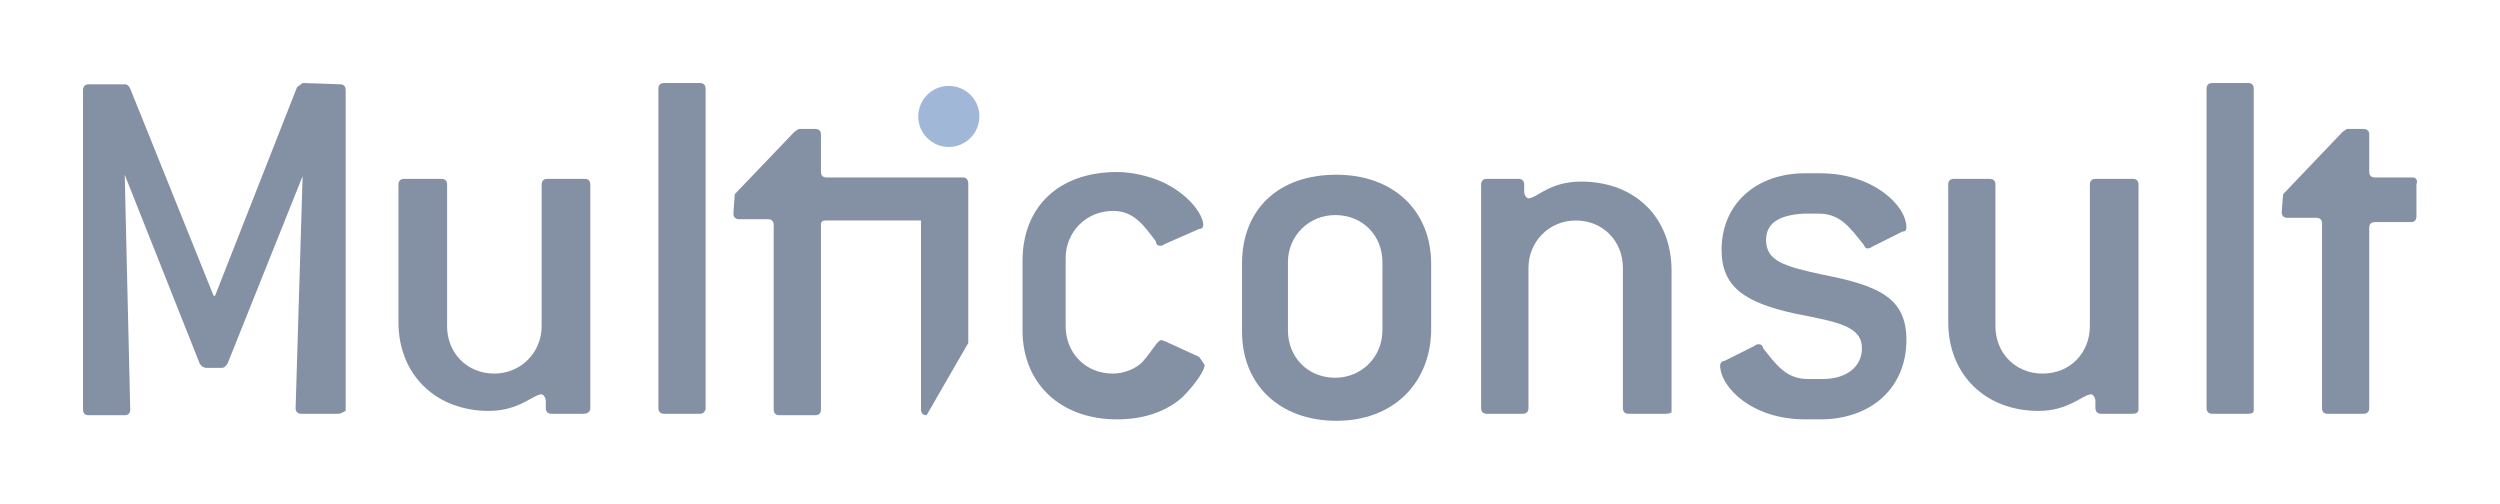 <?xml version="1.0" encoding="UTF-8" standalone="no"?>
<!-- Generator: Adobe Illustrator 16.2.1, SVG Export Plug-In . SVG Version: 6.00 Build 0)  -->
<!DOCTYPE svg  PUBLIC '-//W3C//DTD SVG 1.1//EN'  'http://www.w3.org/Graphics/SVG/1.1/DTD/svg11.dtd'>
<svg id="Layer_1" xmlns="http://www.w3.org/2000/svg" xml:space="preserve" height="60.68px" viewBox="0 0 301.1 60.68" width="301.1px" version="1.1" y="0px" x="0px" xmlns:xlink="http://www.w3.org/1999/xlink" enable-background="new 0 0 301.1 60.68">
	<g fill="#8490A3">
		<path d="m40.96 10.153l-4.514-0.153-0.671 0.5-9.874 25.124h-0.173l-10.044-24.952c-0.164-0.327-0.327-0.519-0.663-0.519h-4.35c-0.336 0-0.672 0.192-0.672 0.692v38.49c0 0.346 0.164 0.673 0.672 0.673h4.35c0.336 0 0.663-0.173 0.663-0.673l-0.663-28.291 9.038 22.761c0.164 0.173 0.164 0.346 0.672 0.499h2.007c0.336 0 0.5-0.326 0.663-0.499l9.046-22.588-0.844 27.945c0 0.327 0.173 0.673 0.671 0.673h4.524c0.163 0 0.5-0.154 0.834-0.346v-38.644c0-0.345-0.163-0.692-0.672-0.692z"/>
		<path d="m70.424 21.543h-4.524c-0.336 0-0.663 0.173-0.663 0.671v17.076c0 3.17-2.516 5.705-5.695 5.705-3.352 0-5.695-2.535-5.695-5.705v-17.075c0-0.345-0.163-0.671-0.663-0.671h-4.523c-0.336 0-0.672 0.173-0.672 0.671v16.575c0 6.359 4.523 10.699 10.881 10.699 3.688 0 5.358-1.998 6.367-1.998 0.163 0 0.5 0.346 0.5 0.845v0.826c0 0.327 0.163 0.673 0.672 0.673h3.841c0.509 0 0.672-0.154 0.846-0.5v-27.12c0-0.345-0.173-0.672-0.672-0.672z"/>
		<path d="m84.32 10h-4.36c-0.326 0-0.663 0.153-0.663 0.672v38.49c0 0.327 0.163 0.673 0.663 0.673h4.36c0.327 0 0.5-0.154 0.663-0.5v-38.663c0-0.326-0.163-0.672-0.663-0.672z"/>
		<path d="m115.95 21.371h-16.403c-0.509 0-0.672-0.327-0.672-0.653v-4.533c0-0.5-0.336-0.653-0.672-0.653h-2.006l-0.5 0.327-7.203 7.529-0.163 2.344c0 0.5 0.336 0.672 0.672 0.672h3.515c0.5 0 0.663 0.346 0.663 0.672v22.26c0 0.5 0.336 0.673 0.672 0.673h4.35c0.509 0 0.672-0.327 0.672-0.673v-22.26c0-0.519 0.336-0.519 0.672-0.519h11.38v22.779c0 0.5 0.336 0.673 0.672 0.673l5.022-8.701v-19.093c0.01-0.499-0.17-0.844-0.67-0.844z"/>
		<path d="m140.4 41.134c-0.173 0-0.336-0.173-0.509-0.173-0.5 0-0.999 1.172-2.344 2.689-0.663 0.653-2.007 1.345-3.515 1.345-3.343 0-5.685-2.535-5.685-5.705v-8.201c0-3.189 2.506-5.685 5.685-5.685 2.516 0 3.688 1.671 5.195 3.688 0 0.327 0.164 0.5 0.5 0.5 0.164 0 0.336 0 0.5-0.173l4.187-1.844c0.336 0 0.5-0.172 0.5-0.499 0-1.172-1.671-3.688-5.022-5.205-1.508-0.653-3.516-1.153-5.349-1.153-7.03 0-11.39 4.187-11.39 10.718v8.354c0 6.359 4.523 10.718 11.39 10.718 3.341 0 6.021-1.018 7.865-2.67 1.834-1.843 2.68-3.36 2.68-3.859 0 0-0.173-0.327-0.672-0.999l-4.03-1.846z"/>
		<path d="m160.96 21.044c-7.02 0-11.37 4.187-11.37 10.718v8.2c0 6.359 4.522 10.718 11.37 10.718 6.723 0 11.217-4.358 11.408-10.718v-8.2c0-6.358-4.53-10.718-11.41-10.718zm5.54 18.745c0 3.189-2.498 5.706-5.688 5.706-3.35 0-5.693-2.517-5.693-5.706v-8.201c0-3.188 2.516-5.685 5.693-5.685 3.344 0 5.688 2.496 5.688 5.685v8.201z"/>
		<path d="m190.43 21.87c-3.842 0-5.34 2.016-6.34 2.016-0.191 0-0.518-0.327-0.518-0.826v-0.845c0-0.345-0.174-0.671-0.674-0.671h-3.84c-0.346 0-0.672 0.173-0.672 0.671v26.947c0 0.327 0.172 0.673 0.672 0.673h4.34c0.346 0 0.691-0.154 0.691-0.673v-16.901c0-3.169 2.498-5.705 5.688-5.705 3.342 0 5.684 2.535 5.684 5.705v16.901c0 0.327 0.154 0.673 0.672 0.673h4.516c0.498 0 0.498-0.154 0.672-0.154v-17.093c0-6.358-4.36-10.718-10.89-10.718z"/>
		<path d="m217.22 25.73h1.844c2.67 0 3.842 1.843 5.359 3.688 0.154 0.173 0.154 0.499 0.5 0.499 0 0 0.326 0 0.5-0.173l3.686-1.844c0.326 0 0.5-0.153 0.5-0.499 0-2.67-4.033-6.53-10.371-6.53h-1.846c-5.875 0-10.045 3.688-10.045 9.219 0 4.513 2.844 6.357 8.855 7.682 5.205 1.018 8.049 1.518 8.049 4.188 0 2.19-1.844 3.688-4.688 3.688h-1.844c-2.67 0-3.859-1.844-5.359-3.688 0-0.153-0.152-0.499-0.498-0.499-0.154 0-0.346 0-0.5 0.173l-3.688 1.844c-0.328 0-0.5 0.327-0.5 0.5 0 2.67 3.842 6.529 10.217 6.529h1.846c6.186 0 10.371-3.859 10.371-9.546 0-5.033-3.189-6.53-10.045-7.874-4.686-0.999-6.857-1.651-6.857-4.188 0.01-1.997 1.51-2.996 4.52-3.169z"/>
		<path d="m256.89 21.543h-4.516c-0.326 0-0.672 0.173-0.672 0.671v17.076c0 3.17-2.344 5.705-5.684 5.705-3.344 0-5.688-2.535-5.688-5.705v-17.075c0-0.345-0.172-0.671-0.691-0.671h-4.34c-0.346 0-0.652 0.173-0.652 0.671v16.575c0 6.359 4.494 10.699 10.871 10.699 3.686 0 5.338-1.998 6.357-1.998 0.172 0 0.498 0.346 0.498 0.845v0.826c0 0.327 0.174 0.673 0.674 0.673h3.842c0.346 0 0.672-0.154 0.672-0.5v-27.12c0-0.345-0.18-0.672-0.67-0.672z"/>
		<path d="m270.79 10h-4.359c-0.326 0-0.672 0.153-0.672 0.672v38.49c0 0.327 0.172 0.673 0.672 0.673h4.359c0.5 0 0.652-0.154 0.652-0.5v-38.663c0-0.326-0.15-0.672-0.65-0.672z"/>
		<path d="m290.54 21.371h-4.514c-0.52 0-0.674-0.327-0.674-0.653v-4.533c0-0.5-0.346-0.653-0.672-0.653h-2.018l-0.498 0.327-7.184 7.529-0.172 2.171c0 0.499 0.326 0.672 0.672 0.672h3.496c0.518 0 0.691 0.326 0.691 0.672v22.26c0 0.519 0.326 0.673 0.652 0.673h4.359c0.5 0 0.672-0.346 0.672-0.673v-21.762c0-0.499 0.346-0.653 0.674-0.653h4.359c0.5 0 0.654-0.346 0.654-0.692v-3.842c0.17-0.498 0-0.843-0.5-0.843z"/>
	</g>
	<path d="m114.27 10.346c2.036 0 3.688 1.632 3.688 3.668 0 2.037-1.652 3.688-3.688 3.688-2.026 0-3.678-1.651-3.678-3.688 0.01-2.036 1.66-3.668 3.68-3.668z" fill="#a1b7d8"/>
</svg>
